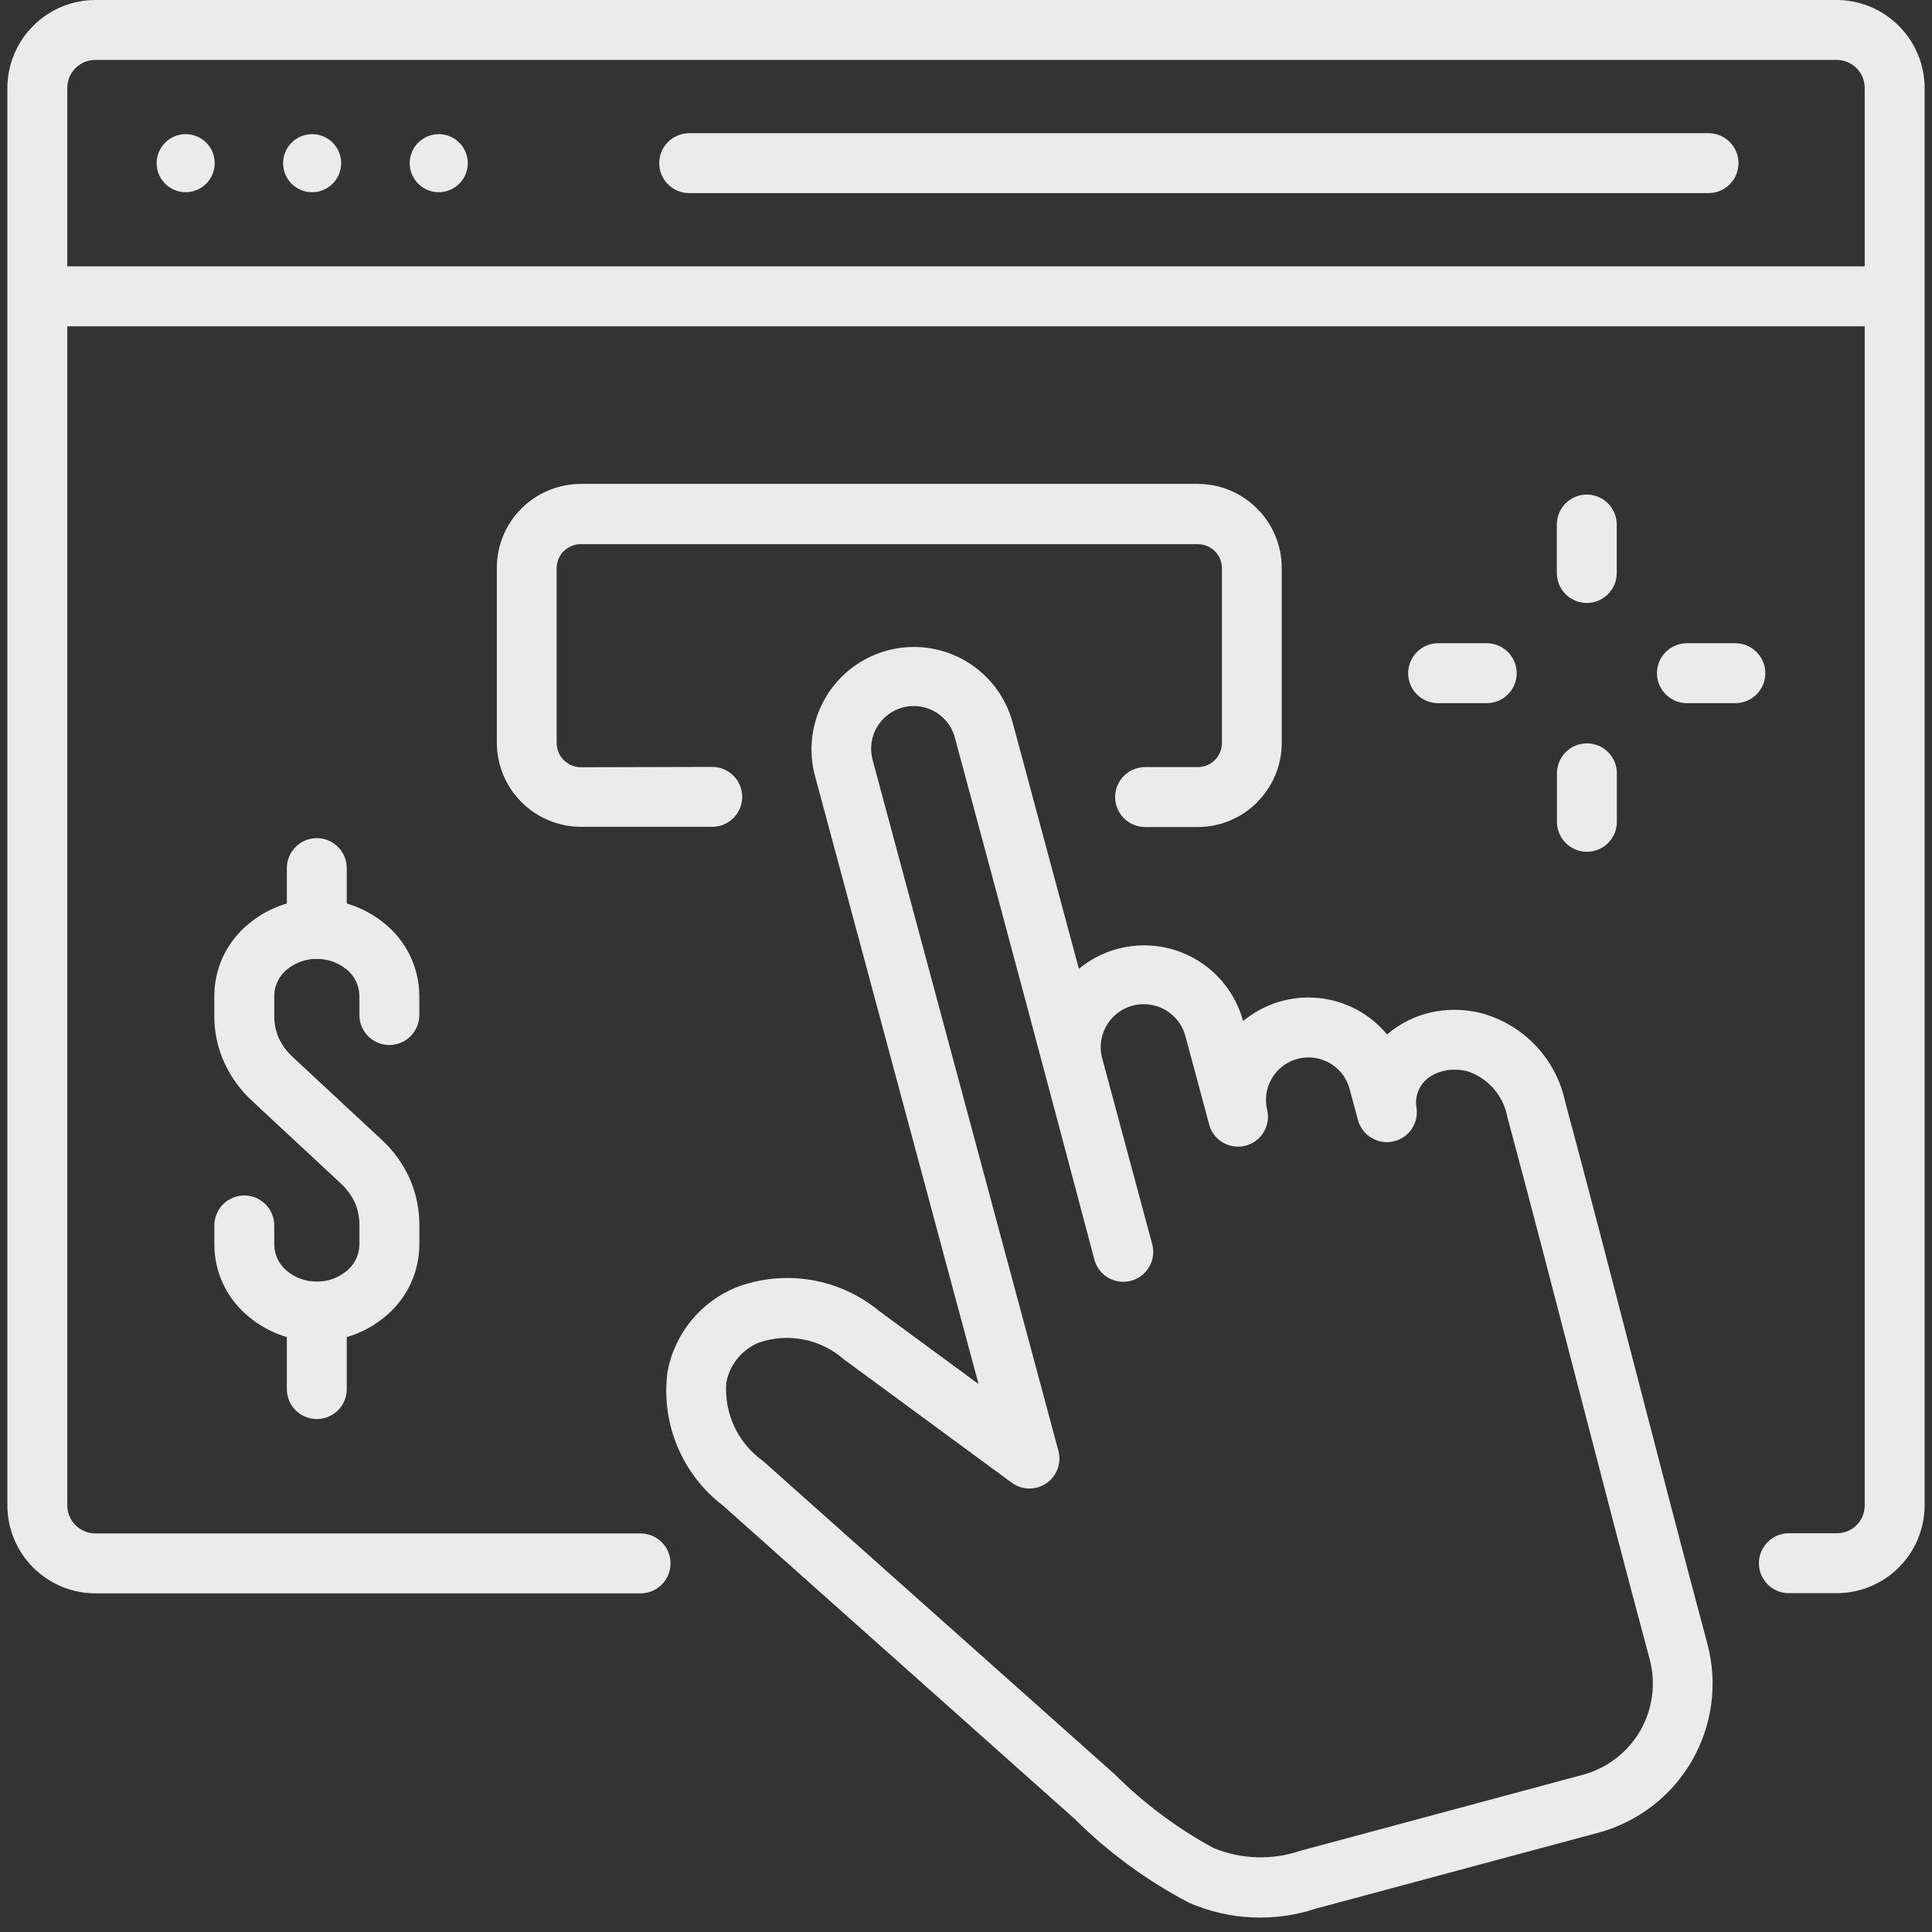 <svg width="131" height="131" viewBox="0 0 131 131" fill="none" xmlns="http://www.w3.org/2000/svg">
<rect x="0" y="0" width="131" height="131" fill="#333333" stroke="none"/>
<path d="M43.434 103.976C43.973 103.976 44.49 104.19 44.871 104.571C45.252 104.951 45.466 105.468 45.466 106.007C45.466 106.546 45.252 107.062 44.871 107.443C44.49 107.824 43.973 108.038 43.434 108.038H6.468C4.886 108.037 3.369 107.407 2.25 106.288C1.131 105.17 0.502 103.653 0.5 102.07L0.5 5.966C0.503 4.386 1.133 2.871 2.251 1.755C2.804 1.2 3.461 0.759 4.185 0.457C4.908 0.156 5.684 0.001 6.468 0L124.532 0C126.112 0.002 127.626 0.631 128.743 1.749C129.299 2.302 129.74 2.959 130.041 3.683C130.343 4.406 130.499 5.182 130.5 5.966V102.07C130.496 103.651 129.867 105.166 128.749 106.283C127.633 107.397 126.121 108.024 124.544 108.026H121.294C120.756 108.026 120.239 107.812 119.858 107.431C119.477 107.05 119.263 106.533 119.263 105.995C119.263 105.456 119.477 104.939 119.858 104.558C120.239 104.177 120.756 103.963 121.294 103.963H124.544C125.048 103.963 125.532 103.765 125.891 103.411C126.243 103.054 126.439 102.572 126.438 102.07V5.966C126.438 5.715 126.389 5.467 126.293 5.236C126.197 5.005 126.056 4.795 125.879 4.618C125.702 4.441 125.492 4.301 125.26 4.206C125.029 4.11 124.781 4.062 124.53 4.062H6.468C6.218 4.062 5.97 4.11 5.738 4.206C5.507 4.301 5.297 4.441 5.119 4.618C4.942 4.795 4.802 5.005 4.706 5.236C4.611 5.468 4.562 5.716 4.562 5.966V102.07C4.563 102.575 4.764 103.059 5.12 103.416C5.477 103.773 5.961 103.975 6.466 103.976H43.434Z" fill="#EBEBEB"/>
<path d="M128.465 18.06H2.531V22.124H128.465V18.06Z" fill="#EBEBEB"/>
<path d="M12.589 9.096C12.979 9.096 13.359 9.211 13.683 9.428C14.007 9.644 14.259 9.951 14.408 10.311C14.557 10.671 14.596 11.066 14.52 11.448C14.444 11.83 14.256 12.181 13.981 12.456C13.706 12.731 13.355 12.919 12.973 12.995C12.592 13.071 12.196 13.032 11.836 12.883C11.476 12.734 11.169 12.482 10.953 12.158C10.736 11.834 10.621 11.454 10.621 11.064C10.621 10.542 10.829 10.042 11.198 9.672C11.567 9.303 12.067 9.096 12.589 9.096Z" fill="#EBEBEB"/>
<path d="M21.164 9.096C21.553 9.096 21.933 9.211 22.257 9.428C22.581 9.644 22.833 9.951 22.982 10.311C23.131 10.671 23.17 11.066 23.094 11.448C23.018 11.83 22.831 12.181 22.555 12.456C22.28 12.731 21.929 12.919 21.548 12.995C21.166 13.071 20.77 13.032 20.41 12.883C20.051 12.734 19.743 12.482 19.527 12.158C19.311 11.834 19.195 11.454 19.195 11.064C19.195 10.542 19.403 10.042 19.772 9.672C20.141 9.303 20.642 9.096 21.164 9.096Z" fill="#EBEBEB"/>
<path d="M29.75 9.096C30.139 9.096 30.519 9.211 30.843 9.428C31.167 9.644 31.419 9.951 31.568 10.311C31.717 10.671 31.756 11.066 31.68 11.448C31.604 11.83 31.417 12.181 31.141 12.456C30.866 12.731 30.515 12.919 30.134 12.995C29.752 13.071 29.356 13.032 28.996 12.883C28.637 12.734 28.329 12.482 28.113 12.158C27.897 11.834 27.781 11.454 27.781 11.064C27.781 10.542 27.989 10.042 28.358 9.672C28.727 9.303 29.227 9.096 29.75 9.096Z" fill="#EBEBEB"/>
<path d="M115.848 9.031C116.387 9.031 116.903 9.245 117.284 9.626C117.665 10.007 117.879 10.524 117.879 11.062C117.879 11.601 117.665 12.118 117.284 12.499C116.903 12.88 116.387 13.094 115.848 13.094H46.73C46.192 13.094 45.675 12.88 45.294 12.499C44.913 12.118 44.699 11.601 44.699 11.062C44.699 10.524 44.913 10.007 45.294 9.626C45.675 9.245 46.192 9.031 46.73 9.031H115.848Z" fill="#EBEBEB"/>
<path d="M48.294 52C48.833 52 49.35 52.214 49.73 52.595C50.111 52.976 50.325 53.492 50.325 54.031C50.325 54.57 50.111 55.087 49.73 55.468C49.35 55.849 48.833 56.062 48.294 56.062H39.385C37.875 56.059 36.428 55.457 35.361 54.39C34.293 53.322 33.691 51.875 33.688 50.365V38.494C33.688 37.747 33.836 37.008 34.123 36.318C34.411 35.629 34.831 35.003 35.361 34.476C36.43 33.413 37.874 32.815 39.381 32.811H81.219C81.966 32.812 82.706 32.96 83.396 33.248C84.086 33.536 84.712 33.958 85.239 34.489C85.768 35.017 86.189 35.644 86.475 36.335C86.762 37.026 86.91 37.767 86.91 38.514V50.377C86.907 51.884 86.305 53.327 85.239 54.391V54.403C84.711 54.932 84.085 55.353 83.395 55.64C82.706 55.927 81.966 56.075 81.219 56.077H77.644C77.105 56.077 76.588 55.863 76.207 55.482C75.826 55.101 75.612 54.584 75.612 54.045C75.612 53.507 75.826 52.99 76.207 52.609C76.588 52.228 77.105 52.014 77.644 52.014H81.219C81.65 52.013 82.064 51.842 82.37 51.538C82.676 51.233 82.85 50.821 82.854 50.389V38.527C82.854 38.312 82.811 38.1 82.729 37.902C82.646 37.704 82.525 37.524 82.373 37.373C82.221 37.222 82.041 37.102 81.843 37.02C81.645 36.939 81.433 36.897 81.219 36.898H39.387C39.172 36.895 38.96 36.936 38.761 37.018C38.562 37.099 38.382 37.22 38.231 37.373H38.219C37.915 37.68 37.745 38.095 37.744 38.527V50.389C37.749 50.822 37.923 51.236 38.23 51.542C38.537 51.848 38.952 52.021 39.385 52.024L48.294 52Z" fill="#EBEBEB"/>
<path d="M94.056 70.137C94.211 70.001 94.374 69.874 94.543 69.757C95.385 69.158 96.351 68.755 97.369 68.579C98.409 68.399 99.475 68.445 100.495 68.713C101.891 69.1 103.154 69.864 104.147 70.919C105.14 71.974 105.824 73.282 106.126 74.699C109.41 86.929 112.475 99.188 115.772 111.465C116.483 114.14 116.106 116.987 114.724 119.385C113.342 121.783 111.067 123.536 108.397 124.262L89.219 129.415C86.41 130.343 83.357 130.204 80.644 129.025C77.79 127.537 75.178 125.626 72.896 123.358L49.031 102.095C47.656 101.046 46.583 99.652 45.922 98.054C45.26 96.457 45.033 94.713 45.263 92.999C45.499 91.736 46.047 90.553 46.857 89.556C47.667 88.56 48.715 87.783 49.903 87.295C51.518 86.68 53.267 86.504 54.973 86.785C56.678 87.065 58.279 87.793 59.612 88.894L66.35 93.844L55.255 52.587C54.905 51.264 54.955 49.867 55.396 48.572C55.838 47.276 56.652 46.141 57.737 45.307C58.822 44.473 60.13 43.978 61.495 43.884C62.86 43.791 64.223 44.103 65.411 44.781C67.009 45.696 68.178 47.207 68.661 48.984L73.154 65.687C74.051 64.948 75.118 64.445 76.259 64.225C77.399 64.005 78.577 64.074 79.684 64.426C80.791 64.778 81.793 65.401 82.597 66.239C83.401 67.078 83.982 68.104 84.288 69.225V69.237C84.987 68.655 85.795 68.217 86.665 67.947C87.534 67.677 88.448 67.581 89.354 67.665C90.261 67.748 91.142 68.01 91.947 68.434C92.752 68.858 93.466 69.437 94.048 70.137H94.056ZM64.782 50.152C64.7 49.773 64.543 49.416 64.32 49.099C64.097 48.783 63.813 48.514 63.485 48.309C63.157 48.105 62.791 47.968 62.408 47.908C62.026 47.847 61.636 47.864 61.26 47.957C60.885 48.05 60.532 48.218 60.222 48.45C59.913 48.682 59.653 48.974 59.458 49.309C59.264 49.643 59.138 50.013 59.089 50.397C59.04 50.781 59.069 51.17 59.173 51.543L71.767 98.382C71.873 98.786 71.852 99.213 71.707 99.605C71.561 99.997 71.298 100.335 70.953 100.572C70.608 100.809 70.199 100.933 69.781 100.929C69.363 100.924 68.956 100.791 68.617 100.547L57.217 92.17C56.445 91.492 55.507 91.03 54.499 90.829C53.491 90.629 52.448 90.698 51.475 91.028C50.908 91.257 50.407 91.624 50.019 92.096C49.63 92.568 49.366 93.13 49.251 93.73C49.167 94.758 49.352 95.79 49.788 96.725C50.224 97.66 50.896 98.465 51.737 99.062L75.6 120.321C77.577 122.294 79.828 123.973 82.283 125.306C84.159 126.08 86.252 126.146 88.173 125.493L107.348 120.333C108.982 119.888 110.373 118.814 111.218 117.347C112.062 115.879 112.292 114.137 111.856 112.501C108.559 100.246 105.486 87.943 102.209 75.745C102.077 75.027 101.753 74.358 101.271 73.81C100.79 73.261 100.168 72.853 99.473 72.629C99.011 72.518 98.531 72.501 98.062 72.579C97.638 72.65 97.236 72.815 96.883 73.06C96.569 73.287 96.324 73.598 96.175 73.957C96.027 74.315 95.982 74.708 96.044 75.091C96.126 75.603 96.009 76.127 95.718 76.555C95.426 76.984 94.981 77.284 94.475 77.396C93.969 77.507 93.439 77.421 92.995 77.154C92.55 76.888 92.224 76.462 92.084 75.963L91.509 73.83C91.36 73.28 91.051 72.787 90.623 72.412C90.194 72.038 89.664 71.798 89.1 71.724C88.535 71.65 87.961 71.744 87.45 71.995C86.939 72.246 86.514 72.643 86.228 73.135C86.037 73.465 85.913 73.829 85.864 74.206C85.814 74.584 85.84 74.967 85.939 75.335C86.036 75.84 85.938 76.363 85.665 76.798C85.392 77.234 84.963 77.549 84.467 77.681C83.97 77.814 83.441 77.752 82.988 77.51C82.534 77.268 82.189 76.863 82.023 76.377L80.384 70.283C80.287 69.904 80.114 69.548 79.877 69.237C79.64 68.926 79.343 68.665 79.003 68.471C78.663 68.277 78.288 68.153 77.899 68.107C77.511 68.06 77.117 68.093 76.741 68.202C76.365 68.311 76.015 68.494 75.711 68.741C75.407 68.988 75.156 69.293 74.973 69.639C74.79 69.984 74.678 70.364 74.644 70.753C74.61 71.143 74.655 71.536 74.775 71.908L78.151 84.457C78.26 84.966 78.169 85.497 77.898 85.94C77.628 86.384 77.197 86.707 76.695 86.843C76.193 86.978 75.658 86.916 75.2 86.669C74.743 86.423 74.397 86.01 74.235 85.516C71.111 73.714 67.96 61.926 64.782 50.152Z" fill="#EBEBEB"/>
<path d="M105.562 35.565C105.562 35.026 105.776 34.51 106.157 34.129C106.537 33.748 107.054 33.534 107.593 33.534C108.132 33.534 108.648 33.748 109.029 34.129C109.41 34.51 109.624 35.026 109.624 35.565V38.854C109.624 39.393 109.41 39.909 109.029 40.29C108.648 40.671 108.132 40.885 107.593 40.885C107.054 40.885 106.537 40.671 106.157 40.29C105.776 39.909 105.562 39.393 105.562 38.854V35.565ZM117.668 43.615C118.207 43.615 118.723 43.829 119.104 44.21C119.485 44.591 119.699 45.108 119.699 45.646C119.699 46.185 119.485 46.702 119.104 47.083C118.723 47.464 118.207 47.678 117.668 47.678H114.381C113.843 47.678 113.326 47.464 112.945 47.083C112.564 46.702 112.35 46.185 112.35 45.646C112.35 45.108 112.564 44.591 112.945 44.21C113.326 43.829 113.843 43.615 114.381 43.615H117.668ZM100.808 43.615C101.347 43.615 101.864 43.829 102.245 44.21C102.626 44.591 102.84 45.108 102.84 45.646C102.84 46.185 102.626 46.702 102.245 47.083C101.864 47.464 101.347 47.678 100.808 47.678H97.512C96.973 47.678 96.456 47.464 96.075 47.083C95.695 46.702 95.481 46.185 95.481 45.646C95.481 45.108 95.695 44.591 96.075 44.21C96.456 43.829 96.973 43.615 97.512 43.615H100.808ZM105.57 52.435C105.57 51.896 105.784 51.379 106.165 50.998C106.546 50.617 107.062 50.404 107.601 50.404C108.14 50.404 108.656 50.617 109.037 50.998C109.418 51.379 109.632 51.896 109.632 52.435V55.723C109.632 56.262 109.418 56.779 109.037 57.16C108.656 57.541 108.14 57.755 107.601 57.755C107.062 57.755 106.546 57.541 106.165 57.16C105.784 56.779 105.57 56.262 105.57 55.723V52.435Z" fill="#EBEBEB"/>
<path d="M28.431 68.827C28.431 69.366 28.217 69.882 27.836 70.263C27.455 70.644 26.939 70.858 26.4 70.858C25.861 70.858 25.345 70.644 24.964 70.263C24.583 69.882 24.369 69.366 24.369 68.827V67.5C24.363 67.178 24.289 66.861 24.154 66.568C24.018 66.276 23.823 66.015 23.581 65.802C22.999 65.294 22.252 65.014 21.479 65.014C20.707 65.014 19.96 65.294 19.378 65.802C19.138 66.016 18.944 66.278 18.81 66.57C18.675 66.862 18.602 67.179 18.596 67.5V68.845C18.585 69.37 18.688 69.891 18.897 70.373C19.131 70.876 19.465 71.327 19.878 71.699L25.846 77.25C26.659 77.991 27.313 78.889 27.767 79.891C28.213 80.89 28.441 81.972 28.435 83.066V84.411C28.429 85.293 28.239 86.164 27.877 86.968C27.515 87.773 26.989 88.493 26.333 89.082C25.005 90.286 23.277 90.953 21.484 90.953C19.692 90.953 17.964 90.286 16.636 89.082C15.979 88.494 15.452 87.774 15.09 86.969C14.727 86.165 14.538 85.293 14.534 84.411V83.09C14.534 82.552 14.748 82.035 15.128 81.654C15.509 81.273 16.026 81.059 16.565 81.059C17.104 81.059 17.62 81.273 18.001 81.654C18.382 82.035 18.596 82.552 18.596 83.09V84.411C18.602 84.732 18.674 85.049 18.809 85.342C18.944 85.634 19.137 85.895 19.378 86.109C19.956 86.625 20.706 86.906 21.48 86.897C22.255 86.908 23.005 86.627 23.581 86.109C23.823 85.896 24.018 85.635 24.154 85.343C24.29 85.05 24.363 84.733 24.369 84.411V83.078C24.375 82.554 24.273 82.035 24.068 81.553C23.831 81.05 23.498 80.598 23.087 80.224L17.113 74.667C16.302 73.925 15.65 73.027 15.198 72.026C14.75 71.029 14.523 69.948 14.531 68.855V67.509C14.536 66.626 14.726 65.755 15.087 64.95C15.449 64.146 15.975 63.426 16.632 62.837C17.961 61.636 19.689 60.972 21.48 60.972C23.272 60.972 24.999 61.636 26.329 62.837C26.985 63.426 27.511 64.147 27.873 64.951C28.235 65.755 28.425 66.626 28.431 67.509V68.827Z" fill="#EBEBEB"/>
<path d="M23.512 62.989C23.512 63.528 23.298 64.044 22.917 64.425C22.536 64.806 22.019 65.02 21.48 65.02C20.942 65.02 20.425 64.806 20.044 64.425C19.663 64.044 19.449 63.528 19.449 62.989V58.862C19.449 58.323 19.663 57.806 20.044 57.425C20.425 57.044 20.942 56.83 21.48 56.83C22.019 56.83 22.536 57.044 22.917 57.425C23.298 57.806 23.512 58.323 23.512 58.862V62.989Z" fill="#EBEBEB"/>
<path d="M23.512 94.189C23.512 94.728 23.298 95.245 22.917 95.625C22.536 96.006 22.019 96.22 21.48 96.22C20.942 96.22 20.425 96.006 20.044 95.625C19.663 95.245 19.449 94.728 19.449 94.189V90.062C19.449 89.523 19.663 89.006 20.044 88.625C20.425 88.244 20.942 88.03 21.48 88.03C22.019 88.03 22.536 88.244 22.917 88.625C23.298 89.006 23.512 89.523 23.512 90.062V94.189Z" fill="#EBEBEB"/>
</svg>
